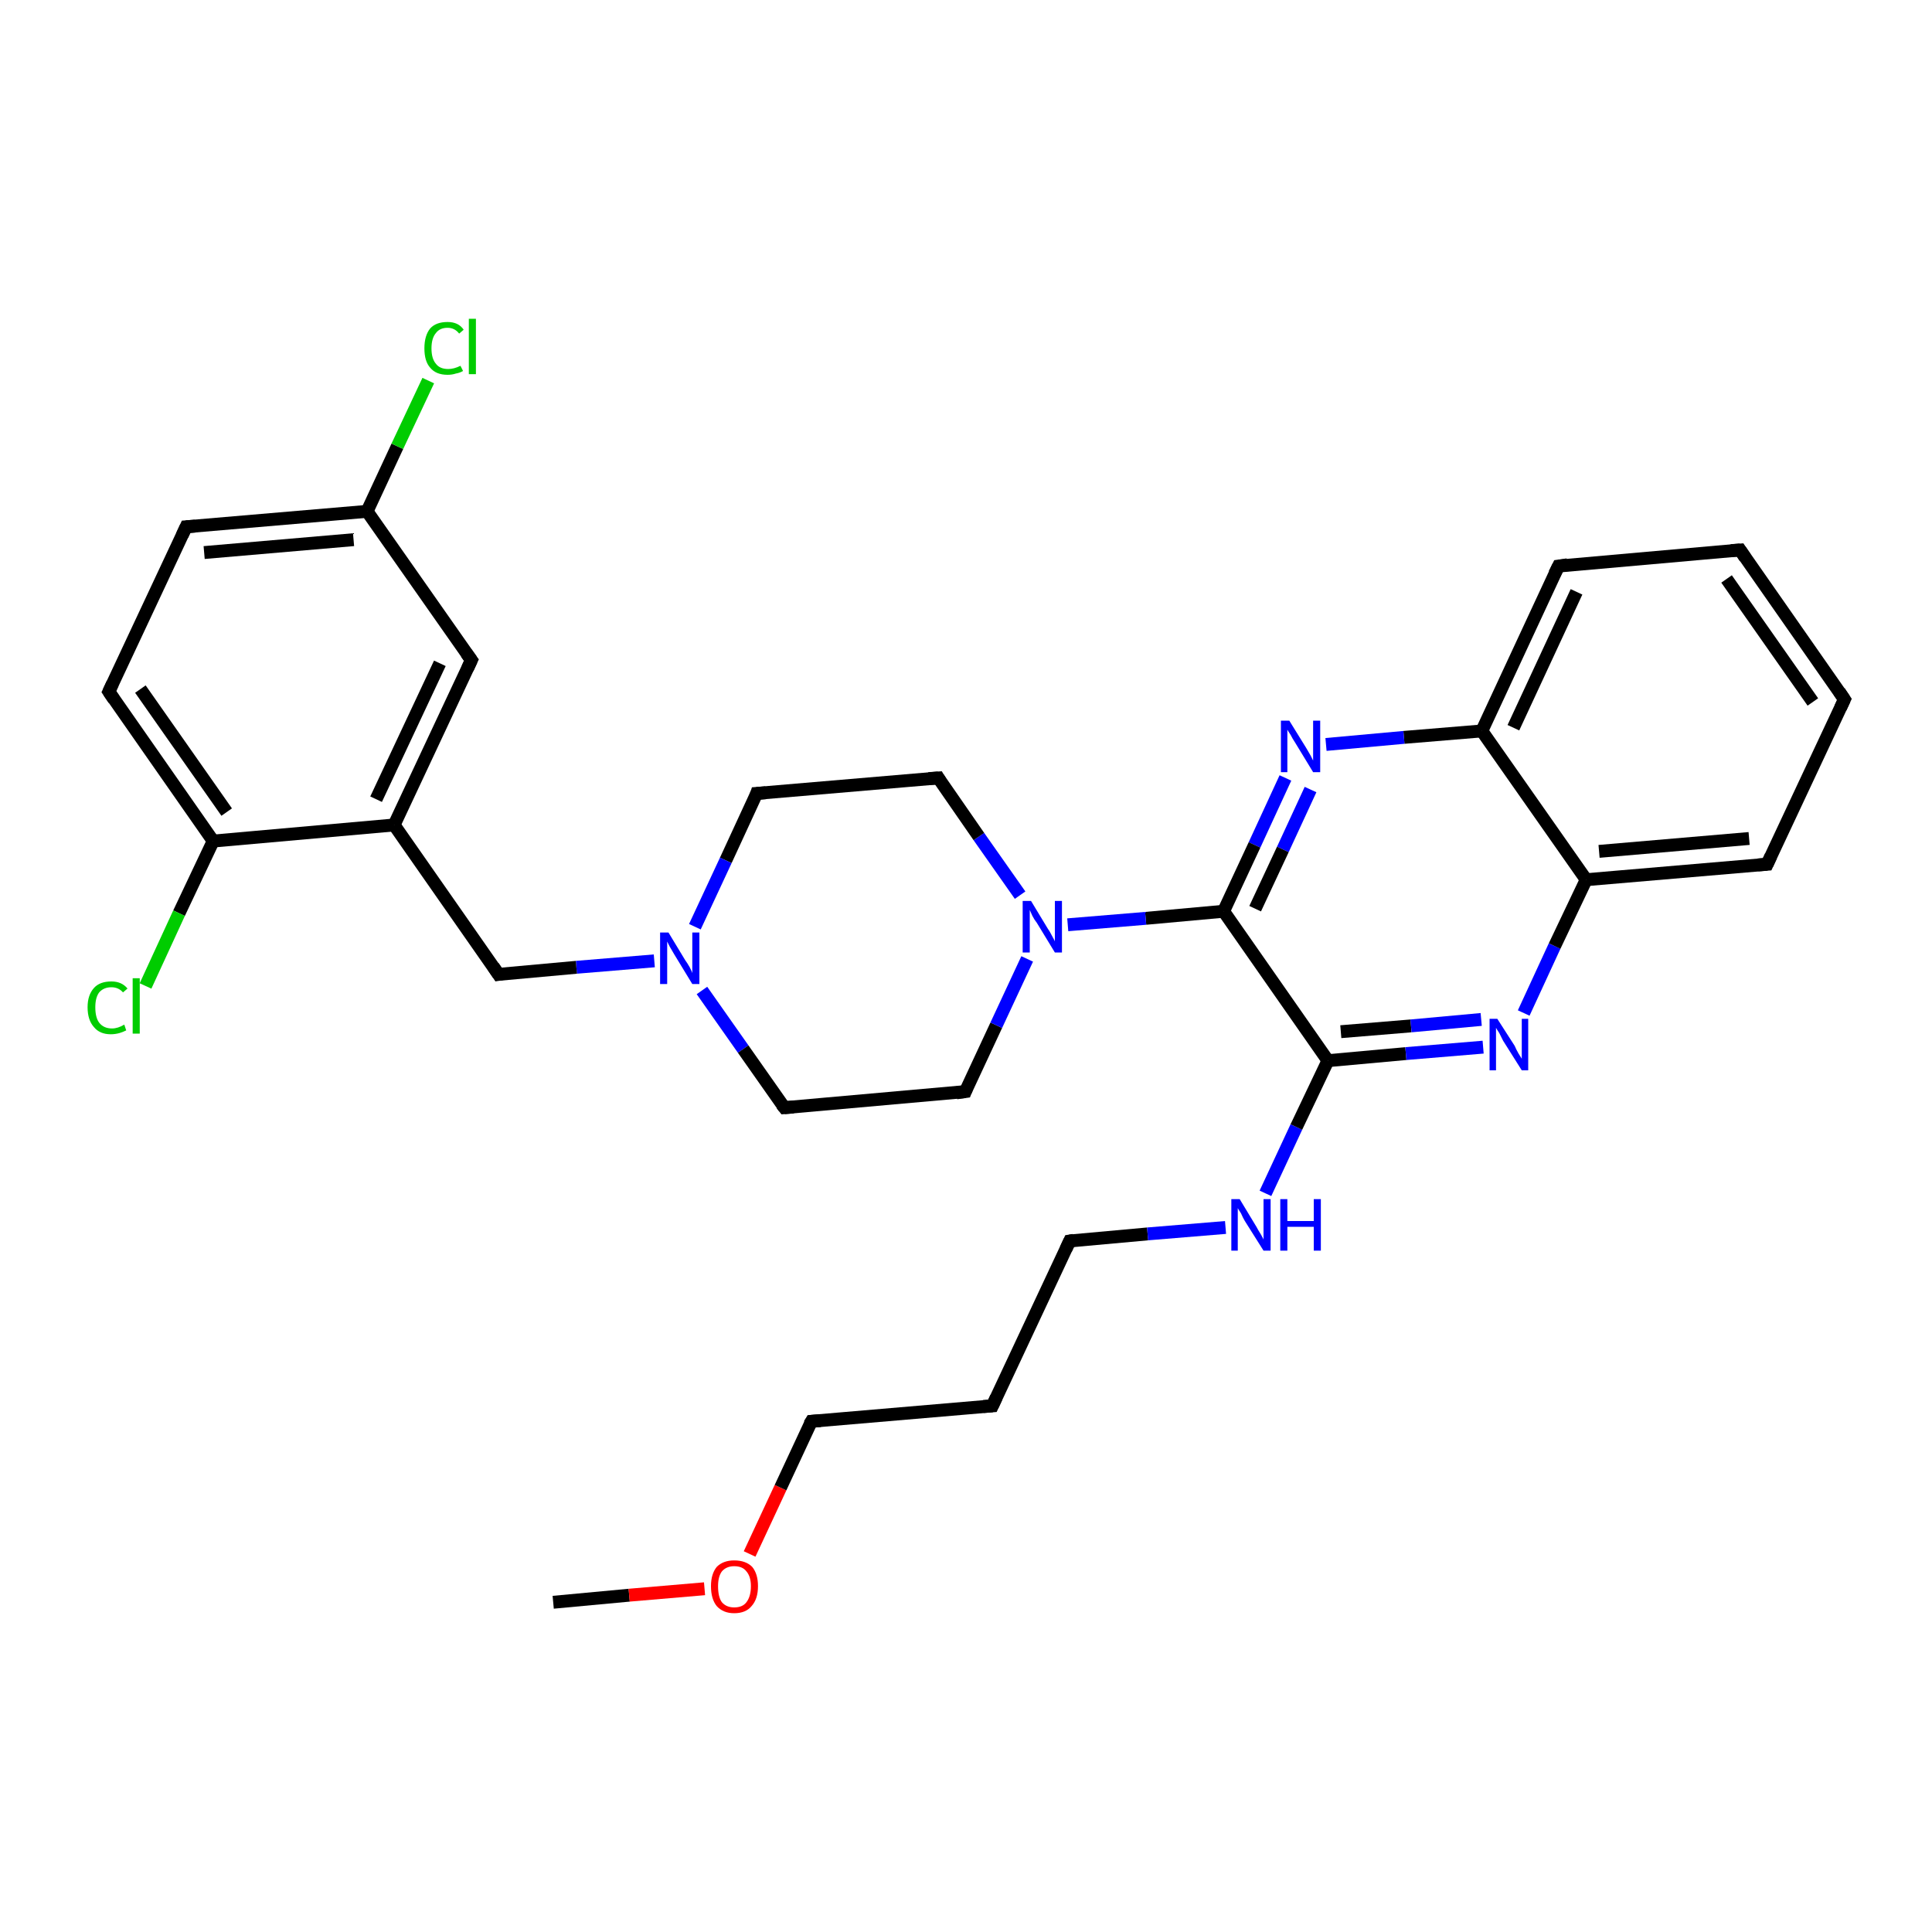 <?xml version='1.0' encoding='iso-8859-1'?>
<svg version='1.1' baseProfile='full'
              xmlns='http://www.w3.org/2000/svg'
                      xmlns:rdkit='http://www.rdkit.org/xml'
                      xmlns:xlink='http://www.w3.org/1999/xlink'
                  xml:space='preserve'
width='300px' height='300px' viewBox='0 0 300 300'>
<!-- END OF HEADER -->
<rect style='opacity:1.0;fill:#FFFFFF;stroke:none' width='300.0' height='300.0' x='0.0' y='0.0'> </rect>
<path class='bond-0 atom-0 atom-1' d='M 85.9,248.8 L 97.7,247.7' style='fill:none;fill-rule:evenodd;stroke:#000000;stroke-width:2.0px;stroke-linecap:butt;stroke-linejoin:miter;stroke-opacity:1' />
<path class='bond-0 atom-0 atom-1' d='M 97.7,247.7 L 109.4,246.7' style='fill:none;fill-rule:evenodd;stroke:#FF0000;stroke-width:2.0px;stroke-linecap:butt;stroke-linejoin:miter;stroke-opacity:1' />
<path class='bond-1 atom-1 atom-2' d='M 116.4,241.3 L 121.2,231.0' style='fill:none;fill-rule:evenodd;stroke:#FF0000;stroke-width:2.0px;stroke-linecap:butt;stroke-linejoin:miter;stroke-opacity:1' />
<path class='bond-1 atom-1 atom-2' d='M 121.2,231.0 L 126.0,220.7' style='fill:none;fill-rule:evenodd;stroke:#000000;stroke-width:2.0px;stroke-linecap:butt;stroke-linejoin:miter;stroke-opacity:1' />
<path class='bond-2 atom-2 atom-3' d='M 126.0,220.7 L 154.1,218.3' style='fill:none;fill-rule:evenodd;stroke:#000000;stroke-width:2.0px;stroke-linecap:butt;stroke-linejoin:miter;stroke-opacity:1' />
<path class='bond-3 atom-3 atom-4' d='M 154.1,218.3 L 166.1,192.7' style='fill:none;fill-rule:evenodd;stroke:#000000;stroke-width:2.0px;stroke-linecap:butt;stroke-linejoin:miter;stroke-opacity:1' />
<path class='bond-4 atom-4 atom-5' d='M 166.1,192.7 L 178.2,191.6' style='fill:none;fill-rule:evenodd;stroke:#000000;stroke-width:2.0px;stroke-linecap:butt;stroke-linejoin:miter;stroke-opacity:1' />
<path class='bond-4 atom-4 atom-5' d='M 178.2,191.6 L 190.3,190.6' style='fill:none;fill-rule:evenodd;stroke:#0000FF;stroke-width:2.0px;stroke-linecap:butt;stroke-linejoin:miter;stroke-opacity:1' />
<path class='bond-5 atom-5 atom-6' d='M 196.5,185.3 L 201.3,175.0' style='fill:none;fill-rule:evenodd;stroke:#0000FF;stroke-width:2.0px;stroke-linecap:butt;stroke-linejoin:miter;stroke-opacity:1' />
<path class='bond-5 atom-5 atom-6' d='M 201.3,175.0 L 206.2,164.7' style='fill:none;fill-rule:evenodd;stroke:#000000;stroke-width:2.0px;stroke-linecap:butt;stroke-linejoin:miter;stroke-opacity:1' />
<path class='bond-6 atom-6 atom-7' d='M 206.2,164.7 L 218.3,163.6' style='fill:none;fill-rule:evenodd;stroke:#000000;stroke-width:2.0px;stroke-linecap:butt;stroke-linejoin:miter;stroke-opacity:1' />
<path class='bond-6 atom-6 atom-7' d='M 218.3,163.6 L 230.3,162.6' style='fill:none;fill-rule:evenodd;stroke:#0000FF;stroke-width:2.0px;stroke-linecap:butt;stroke-linejoin:miter;stroke-opacity:1' />
<path class='bond-6 atom-6 atom-7' d='M 208.2,160.2 L 219.1,159.3' style='fill:none;fill-rule:evenodd;stroke:#000000;stroke-width:2.0px;stroke-linecap:butt;stroke-linejoin:miter;stroke-opacity:1' />
<path class='bond-6 atom-6 atom-7' d='M 219.1,159.3 L 230.0,158.3' style='fill:none;fill-rule:evenodd;stroke:#0000FF;stroke-width:2.0px;stroke-linecap:butt;stroke-linejoin:miter;stroke-opacity:1' />
<path class='bond-7 atom-7 atom-8' d='M 236.6,157.3 L 241.4,146.9' style='fill:none;fill-rule:evenodd;stroke:#0000FF;stroke-width:2.0px;stroke-linecap:butt;stroke-linejoin:miter;stroke-opacity:1' />
<path class='bond-7 atom-7 atom-8' d='M 241.4,146.9 L 246.3,136.6' style='fill:none;fill-rule:evenodd;stroke:#000000;stroke-width:2.0px;stroke-linecap:butt;stroke-linejoin:miter;stroke-opacity:1' />
<path class='bond-8 atom-8 atom-9' d='M 246.3,136.6 L 274.4,134.2' style='fill:none;fill-rule:evenodd;stroke:#000000;stroke-width:2.0px;stroke-linecap:butt;stroke-linejoin:miter;stroke-opacity:1' />
<path class='bond-8 atom-8 atom-9' d='M 248.3,132.2 L 271.6,130.2' style='fill:none;fill-rule:evenodd;stroke:#000000;stroke-width:2.0px;stroke-linecap:butt;stroke-linejoin:miter;stroke-opacity:1' />
<path class='bond-9 atom-9 atom-10' d='M 274.4,134.2 L 286.4,108.6' style='fill:none;fill-rule:evenodd;stroke:#000000;stroke-width:2.0px;stroke-linecap:butt;stroke-linejoin:miter;stroke-opacity:1' />
<path class='bond-10 atom-10 atom-11' d='M 286.4,108.6 L 270.2,85.4' style='fill:none;fill-rule:evenodd;stroke:#000000;stroke-width:2.0px;stroke-linecap:butt;stroke-linejoin:miter;stroke-opacity:1' />
<path class='bond-10 atom-10 atom-11' d='M 281.5,109.0 L 268.1,89.9' style='fill:none;fill-rule:evenodd;stroke:#000000;stroke-width:2.0px;stroke-linecap:butt;stroke-linejoin:miter;stroke-opacity:1' />
<path class='bond-11 atom-11 atom-12' d='M 270.2,85.4 L 242.0,87.9' style='fill:none;fill-rule:evenodd;stroke:#000000;stroke-width:2.0px;stroke-linecap:butt;stroke-linejoin:miter;stroke-opacity:1' />
<path class='bond-12 atom-12 atom-13' d='M 242.0,87.9 L 230.1,113.5' style='fill:none;fill-rule:evenodd;stroke:#000000;stroke-width:2.0px;stroke-linecap:butt;stroke-linejoin:miter;stroke-opacity:1' />
<path class='bond-12 atom-12 atom-13' d='M 244.8,91.9 L 235.0,113.0' style='fill:none;fill-rule:evenodd;stroke:#000000;stroke-width:2.0px;stroke-linecap:butt;stroke-linejoin:miter;stroke-opacity:1' />
<path class='bond-13 atom-13 atom-14' d='M 230.1,113.5 L 218.0,114.5' style='fill:none;fill-rule:evenodd;stroke:#000000;stroke-width:2.0px;stroke-linecap:butt;stroke-linejoin:miter;stroke-opacity:1' />
<path class='bond-13 atom-13 atom-14' d='M 218.0,114.5 L 205.9,115.6' style='fill:none;fill-rule:evenodd;stroke:#0000FF;stroke-width:2.0px;stroke-linecap:butt;stroke-linejoin:miter;stroke-opacity:1' />
<path class='bond-14 atom-14 atom-15' d='M 199.6,120.8 L 194.8,131.2' style='fill:none;fill-rule:evenodd;stroke:#0000FF;stroke-width:2.0px;stroke-linecap:butt;stroke-linejoin:miter;stroke-opacity:1' />
<path class='bond-14 atom-14 atom-15' d='M 194.8,131.2 L 190.0,141.5' style='fill:none;fill-rule:evenodd;stroke:#000000;stroke-width:2.0px;stroke-linecap:butt;stroke-linejoin:miter;stroke-opacity:1' />
<path class='bond-14 atom-14 atom-15' d='M 203.5,122.6 L 199.2,131.9' style='fill:none;fill-rule:evenodd;stroke:#0000FF;stroke-width:2.0px;stroke-linecap:butt;stroke-linejoin:miter;stroke-opacity:1' />
<path class='bond-14 atom-14 atom-15' d='M 199.2,131.9 L 194.9,141.1' style='fill:none;fill-rule:evenodd;stroke:#000000;stroke-width:2.0px;stroke-linecap:butt;stroke-linejoin:miter;stroke-opacity:1' />
<path class='bond-15 atom-15 atom-16' d='M 190.0,141.5 L 177.9,142.6' style='fill:none;fill-rule:evenodd;stroke:#000000;stroke-width:2.0px;stroke-linecap:butt;stroke-linejoin:miter;stroke-opacity:1' />
<path class='bond-15 atom-15 atom-16' d='M 177.9,142.6 L 165.8,143.6' style='fill:none;fill-rule:evenodd;stroke:#0000FF;stroke-width:2.0px;stroke-linecap:butt;stroke-linejoin:miter;stroke-opacity:1' />
<path class='bond-16 atom-16 atom-17' d='M 158.4,139.0 L 152.0,129.9' style='fill:none;fill-rule:evenodd;stroke:#0000FF;stroke-width:2.0px;stroke-linecap:butt;stroke-linejoin:miter;stroke-opacity:1' />
<path class='bond-16 atom-16 atom-17' d='M 152.0,129.9 L 145.7,120.8' style='fill:none;fill-rule:evenodd;stroke:#000000;stroke-width:2.0px;stroke-linecap:butt;stroke-linejoin:miter;stroke-opacity:1' />
<path class='bond-17 atom-17 atom-18' d='M 145.7,120.8 L 117.5,123.2' style='fill:none;fill-rule:evenodd;stroke:#000000;stroke-width:2.0px;stroke-linecap:butt;stroke-linejoin:miter;stroke-opacity:1' />
<path class='bond-18 atom-18 atom-19' d='M 117.5,123.2 L 112.7,133.6' style='fill:none;fill-rule:evenodd;stroke:#000000;stroke-width:2.0px;stroke-linecap:butt;stroke-linejoin:miter;stroke-opacity:1' />
<path class='bond-18 atom-18 atom-19' d='M 112.7,133.6 L 107.9,143.9' style='fill:none;fill-rule:evenodd;stroke:#0000FF;stroke-width:2.0px;stroke-linecap:butt;stroke-linejoin:miter;stroke-opacity:1' />
<path class='bond-19 atom-19 atom-20' d='M 101.6,149.2 L 89.5,150.2' style='fill:none;fill-rule:evenodd;stroke:#0000FF;stroke-width:2.0px;stroke-linecap:butt;stroke-linejoin:miter;stroke-opacity:1' />
<path class='bond-19 atom-19 atom-20' d='M 89.5,150.2 L 77.4,151.3' style='fill:none;fill-rule:evenodd;stroke:#000000;stroke-width:2.0px;stroke-linecap:butt;stroke-linejoin:miter;stroke-opacity:1' />
<path class='bond-20 atom-20 atom-21' d='M 77.4,151.3 L 61.2,128.1' style='fill:none;fill-rule:evenodd;stroke:#000000;stroke-width:2.0px;stroke-linecap:butt;stroke-linejoin:miter;stroke-opacity:1' />
<path class='bond-21 atom-21 atom-22' d='M 61.2,128.1 L 73.2,102.5' style='fill:none;fill-rule:evenodd;stroke:#000000;stroke-width:2.0px;stroke-linecap:butt;stroke-linejoin:miter;stroke-opacity:1' />
<path class='bond-21 atom-21 atom-22' d='M 58.4,124.1 L 68.3,103.0' style='fill:none;fill-rule:evenodd;stroke:#000000;stroke-width:2.0px;stroke-linecap:butt;stroke-linejoin:miter;stroke-opacity:1' />
<path class='bond-22 atom-22 atom-23' d='M 73.2,102.5 L 57.0,79.4' style='fill:none;fill-rule:evenodd;stroke:#000000;stroke-width:2.0px;stroke-linecap:butt;stroke-linejoin:miter;stroke-opacity:1' />
<path class='bond-23 atom-23 atom-24' d='M 57.0,79.4 L 61.7,69.3' style='fill:none;fill-rule:evenodd;stroke:#000000;stroke-width:2.0px;stroke-linecap:butt;stroke-linejoin:miter;stroke-opacity:1' />
<path class='bond-23 atom-23 atom-24' d='M 61.7,69.3 L 66.5,59.1' style='fill:none;fill-rule:evenodd;stroke:#00CC00;stroke-width:2.0px;stroke-linecap:butt;stroke-linejoin:miter;stroke-opacity:1' />
<path class='bond-24 atom-23 atom-25' d='M 57.0,79.4 L 28.9,81.8' style='fill:none;fill-rule:evenodd;stroke:#000000;stroke-width:2.0px;stroke-linecap:butt;stroke-linejoin:miter;stroke-opacity:1' />
<path class='bond-24 atom-23 atom-25' d='M 54.9,83.8 L 31.7,85.8' style='fill:none;fill-rule:evenodd;stroke:#000000;stroke-width:2.0px;stroke-linecap:butt;stroke-linejoin:miter;stroke-opacity:1' />
<path class='bond-25 atom-25 atom-26' d='M 28.9,81.8 L 16.9,107.4' style='fill:none;fill-rule:evenodd;stroke:#000000;stroke-width:2.0px;stroke-linecap:butt;stroke-linejoin:miter;stroke-opacity:1' />
<path class='bond-26 atom-26 atom-27' d='M 16.9,107.4 L 33.1,130.6' style='fill:none;fill-rule:evenodd;stroke:#000000;stroke-width:2.0px;stroke-linecap:butt;stroke-linejoin:miter;stroke-opacity:1' />
<path class='bond-26 atom-26 atom-27' d='M 21.8,107.0 L 35.2,126.1' style='fill:none;fill-rule:evenodd;stroke:#000000;stroke-width:2.0px;stroke-linecap:butt;stroke-linejoin:miter;stroke-opacity:1' />
<path class='bond-27 atom-27 atom-28' d='M 33.1,130.6 L 27.8,141.8' style='fill:none;fill-rule:evenodd;stroke:#000000;stroke-width:2.0px;stroke-linecap:butt;stroke-linejoin:miter;stroke-opacity:1' />
<path class='bond-27 atom-27 atom-28' d='M 27.8,141.8 L 22.6,153.1' style='fill:none;fill-rule:evenodd;stroke:#00CC00;stroke-width:2.0px;stroke-linecap:butt;stroke-linejoin:miter;stroke-opacity:1' />
<path class='bond-28 atom-19 atom-29' d='M 109.0,153.8 L 115.4,162.9' style='fill:none;fill-rule:evenodd;stroke:#0000FF;stroke-width:2.0px;stroke-linecap:butt;stroke-linejoin:miter;stroke-opacity:1' />
<path class='bond-28 atom-19 atom-29' d='M 115.4,162.9 L 121.8,172.0' style='fill:none;fill-rule:evenodd;stroke:#000000;stroke-width:2.0px;stroke-linecap:butt;stroke-linejoin:miter;stroke-opacity:1' />
<path class='bond-29 atom-29 atom-30' d='M 121.8,172.0 L 149.9,169.5' style='fill:none;fill-rule:evenodd;stroke:#000000;stroke-width:2.0px;stroke-linecap:butt;stroke-linejoin:miter;stroke-opacity:1' />
<path class='bond-30 atom-15 atom-6' d='M 190.0,141.5 L 206.2,164.7' style='fill:none;fill-rule:evenodd;stroke:#000000;stroke-width:2.0px;stroke-linecap:butt;stroke-linejoin:miter;stroke-opacity:1' />
<path class='bond-31 atom-30 atom-16' d='M 149.9,169.5 L 154.7,159.2' style='fill:none;fill-rule:evenodd;stroke:#000000;stroke-width:2.0px;stroke-linecap:butt;stroke-linejoin:miter;stroke-opacity:1' />
<path class='bond-31 atom-30 atom-16' d='M 154.7,159.2 L 159.5,148.9' style='fill:none;fill-rule:evenodd;stroke:#0000FF;stroke-width:2.0px;stroke-linecap:butt;stroke-linejoin:miter;stroke-opacity:1' />
<path class='bond-32 atom-13 atom-8' d='M 230.1,113.5 L 246.3,136.6' style='fill:none;fill-rule:evenodd;stroke:#000000;stroke-width:2.0px;stroke-linecap:butt;stroke-linejoin:miter;stroke-opacity:1' />
<path class='bond-33 atom-27 atom-21' d='M 33.1,130.6 L 61.2,128.1' style='fill:none;fill-rule:evenodd;stroke:#000000;stroke-width:2.0px;stroke-linecap:butt;stroke-linejoin:miter;stroke-opacity:1' />
<path d='M 125.7,221.2 L 126.0,220.7 L 127.4,220.6' style='fill:none;stroke:#000000;stroke-width:2.0px;stroke-linecap:butt;stroke-linejoin:miter;stroke-opacity:1;' />
<path d='M 152.7,218.4 L 154.1,218.3 L 154.7,217.0' style='fill:none;stroke:#000000;stroke-width:2.0px;stroke-linecap:butt;stroke-linejoin:miter;stroke-opacity:1;' />
<path d='M 165.5,194.0 L 166.1,192.7 L 166.7,192.6' style='fill:none;stroke:#000000;stroke-width:2.0px;stroke-linecap:butt;stroke-linejoin:miter;stroke-opacity:1;' />
<path d='M 273.0,134.3 L 274.4,134.2 L 275.0,132.9' style='fill:none;stroke:#000000;stroke-width:2.0px;stroke-linecap:butt;stroke-linejoin:miter;stroke-opacity:1;' />
<path d='M 285.8,109.9 L 286.4,108.6 L 285.6,107.4' style='fill:none;stroke:#000000;stroke-width:2.0px;stroke-linecap:butt;stroke-linejoin:miter;stroke-opacity:1;' />
<path d='M 271.0,86.6 L 270.2,85.4 L 268.8,85.5' style='fill:none;stroke:#000000;stroke-width:2.0px;stroke-linecap:butt;stroke-linejoin:miter;stroke-opacity:1;' />
<path d='M 243.4,87.7 L 242.0,87.9 L 241.4,89.1' style='fill:none;stroke:#000000;stroke-width:2.0px;stroke-linecap:butt;stroke-linejoin:miter;stroke-opacity:1;' />
<path d='M 146.0,121.3 L 145.7,120.8 L 144.2,120.9' style='fill:none;stroke:#000000;stroke-width:2.0px;stroke-linecap:butt;stroke-linejoin:miter;stroke-opacity:1;' />
<path d='M 118.9,123.1 L 117.5,123.2 L 117.3,123.8' style='fill:none;stroke:#000000;stroke-width:2.0px;stroke-linecap:butt;stroke-linejoin:miter;stroke-opacity:1;' />
<path d='M 78.0,151.2 L 77.4,151.3 L 76.6,150.1' style='fill:none;stroke:#000000;stroke-width:2.0px;stroke-linecap:butt;stroke-linejoin:miter;stroke-opacity:1;' />
<path d='M 72.6,103.8 L 73.2,102.5 L 72.4,101.4' style='fill:none;stroke:#000000;stroke-width:2.0px;stroke-linecap:butt;stroke-linejoin:miter;stroke-opacity:1;' />
<path d='M 30.3,81.7 L 28.9,81.8 L 28.3,83.1' style='fill:none;stroke:#000000;stroke-width:2.0px;stroke-linecap:butt;stroke-linejoin:miter;stroke-opacity:1;' />
<path d='M 17.5,106.1 L 16.9,107.4 L 17.7,108.6' style='fill:none;stroke:#000000;stroke-width:2.0px;stroke-linecap:butt;stroke-linejoin:miter;stroke-opacity:1;' />
<path d='M 121.4,171.5 L 121.8,172.0 L 123.2,171.9' style='fill:none;stroke:#000000;stroke-width:2.0px;stroke-linecap:butt;stroke-linejoin:miter;stroke-opacity:1;' />
<path d='M 148.5,169.7 L 149.9,169.5 L 150.1,169.0' style='fill:none;stroke:#000000;stroke-width:2.0px;stroke-linecap:butt;stroke-linejoin:miter;stroke-opacity:1;' />
<path class='atom-1' d='M 110.4 246.3
Q 110.4 244.4, 111.3 243.3
Q 112.3 242.3, 114.0 242.3
Q 115.8 242.3, 116.8 243.3
Q 117.7 244.4, 117.7 246.3
Q 117.7 248.3, 116.7 249.4
Q 115.8 250.5, 114.0 250.5
Q 112.3 250.5, 111.3 249.4
Q 110.4 248.3, 110.4 246.3
M 114.0 249.6
Q 115.3 249.6, 115.9 248.8
Q 116.6 247.9, 116.6 246.3
Q 116.6 244.8, 115.9 244.0
Q 115.3 243.2, 114.0 243.2
Q 112.8 243.2, 112.1 244.0
Q 111.5 244.8, 111.5 246.3
Q 111.5 248.0, 112.1 248.8
Q 112.8 249.6, 114.0 249.6
' fill='#FF0000'/>
<path class='atom-5' d='M 192.5 186.2
L 195.1 190.5
Q 195.3 190.9, 195.8 191.7
Q 196.2 192.4, 196.2 192.5
L 196.2 186.2
L 197.3 186.2
L 197.3 194.2
L 196.2 194.2
L 193.3 189.6
Q 193.0 189.1, 192.7 188.4
Q 192.3 187.8, 192.2 187.6
L 192.2 194.2
L 191.2 194.2
L 191.2 186.2
L 192.5 186.2
' fill='#0000FF'/>
<path class='atom-5' d='M 198.8 186.2
L 199.9 186.2
L 199.9 189.6
L 204.0 189.6
L 204.0 186.2
L 205.1 186.2
L 205.1 194.2
L 204.0 194.2
L 204.0 190.5
L 199.9 190.5
L 199.9 194.2
L 198.8 194.2
L 198.8 186.2
' fill='#0000FF'/>
<path class='atom-7' d='M 232.5 158.2
L 235.2 162.4
Q 235.4 162.9, 235.8 163.6
Q 236.3 164.4, 236.3 164.4
L 236.3 158.2
L 237.3 158.2
L 237.3 166.2
L 236.3 166.2
L 233.4 161.6
Q 233.1 161.0, 232.8 160.4
Q 232.4 159.8, 232.3 159.6
L 232.3 166.2
L 231.3 166.2
L 231.3 158.2
L 232.5 158.2
' fill='#0000FF'/>
<path class='atom-14' d='M 200.2 111.9
L 202.8 116.1
Q 203.1 116.6, 203.5 117.3
Q 203.9 118.1, 203.9 118.1
L 203.9 111.9
L 205.0 111.9
L 205.0 119.9
L 203.9 119.9
L 201.1 115.3
Q 200.7 114.7, 200.4 114.1
Q 200.0 113.5, 199.9 113.3
L 199.9 119.9
L 198.9 119.9
L 198.9 111.9
L 200.2 111.9
' fill='#0000FF'/>
<path class='atom-16' d='M 160.1 139.9
L 162.7 144.2
Q 163.0 144.6, 163.4 145.4
Q 163.8 146.1, 163.8 146.2
L 163.8 139.9
L 164.9 139.9
L 164.9 147.9
L 163.8 147.9
L 161.0 143.3
Q 160.6 142.8, 160.3 142.2
Q 160.0 141.5, 159.9 141.3
L 159.9 147.9
L 158.8 147.9
L 158.8 139.9
L 160.1 139.9
' fill='#0000FF'/>
<path class='atom-19' d='M 103.8 144.8
L 106.4 149.1
Q 106.7 149.5, 107.1 150.2
Q 107.5 151.0, 107.5 151.1
L 107.5 144.8
L 108.6 144.8
L 108.6 152.8
L 107.5 152.8
L 104.7 148.2
Q 104.4 147.7, 104.0 147.0
Q 103.7 146.4, 103.6 146.2
L 103.6 152.8
L 102.5 152.8
L 102.5 144.8
L 103.8 144.8
' fill='#0000FF'/>
<path class='atom-24' d='M 65.9 54.1
Q 65.9 52.1, 66.8 51.0
Q 67.7 50.0, 69.5 50.0
Q 71.2 50.0, 72.0 51.2
L 71.3 51.8
Q 70.6 50.9, 69.5 50.9
Q 68.3 50.9, 67.7 51.7
Q 67.0 52.5, 67.0 54.1
Q 67.0 55.7, 67.7 56.5
Q 68.3 57.3, 69.6 57.3
Q 70.5 57.3, 71.5 56.8
L 71.9 57.6
Q 71.4 57.9, 70.8 58.0
Q 70.2 58.2, 69.5 58.2
Q 67.7 58.2, 66.8 57.1
Q 65.9 56.1, 65.9 54.1
' fill='#00CC00'/>
<path class='atom-24' d='M 72.8 49.5
L 73.9 49.5
L 73.9 58.1
L 72.8 58.1
L 72.8 49.5
' fill='#00CC00'/>
<path class='atom-28' d='M 13.6 156.4
Q 13.6 154.5, 14.6 153.4
Q 15.5 152.4, 17.3 152.4
Q 18.9 152.4, 19.8 153.5
L 19.1 154.1
Q 18.4 153.3, 17.3 153.3
Q 16.1 153.3, 15.4 154.1
Q 14.8 154.9, 14.8 156.4
Q 14.8 158.0, 15.4 158.8
Q 16.1 159.7, 17.4 159.7
Q 18.3 159.7, 19.3 159.1
L 19.6 160.0
Q 19.2 160.2, 18.6 160.4
Q 17.9 160.6, 17.2 160.6
Q 15.5 160.6, 14.6 159.5
Q 13.6 158.4, 13.6 156.4
' fill='#00CC00'/>
<path class='atom-28' d='M 20.6 151.9
L 21.7 151.9
L 21.7 160.5
L 20.6 160.5
L 20.6 151.9
' fill='#00CC00'/>
</svg>
